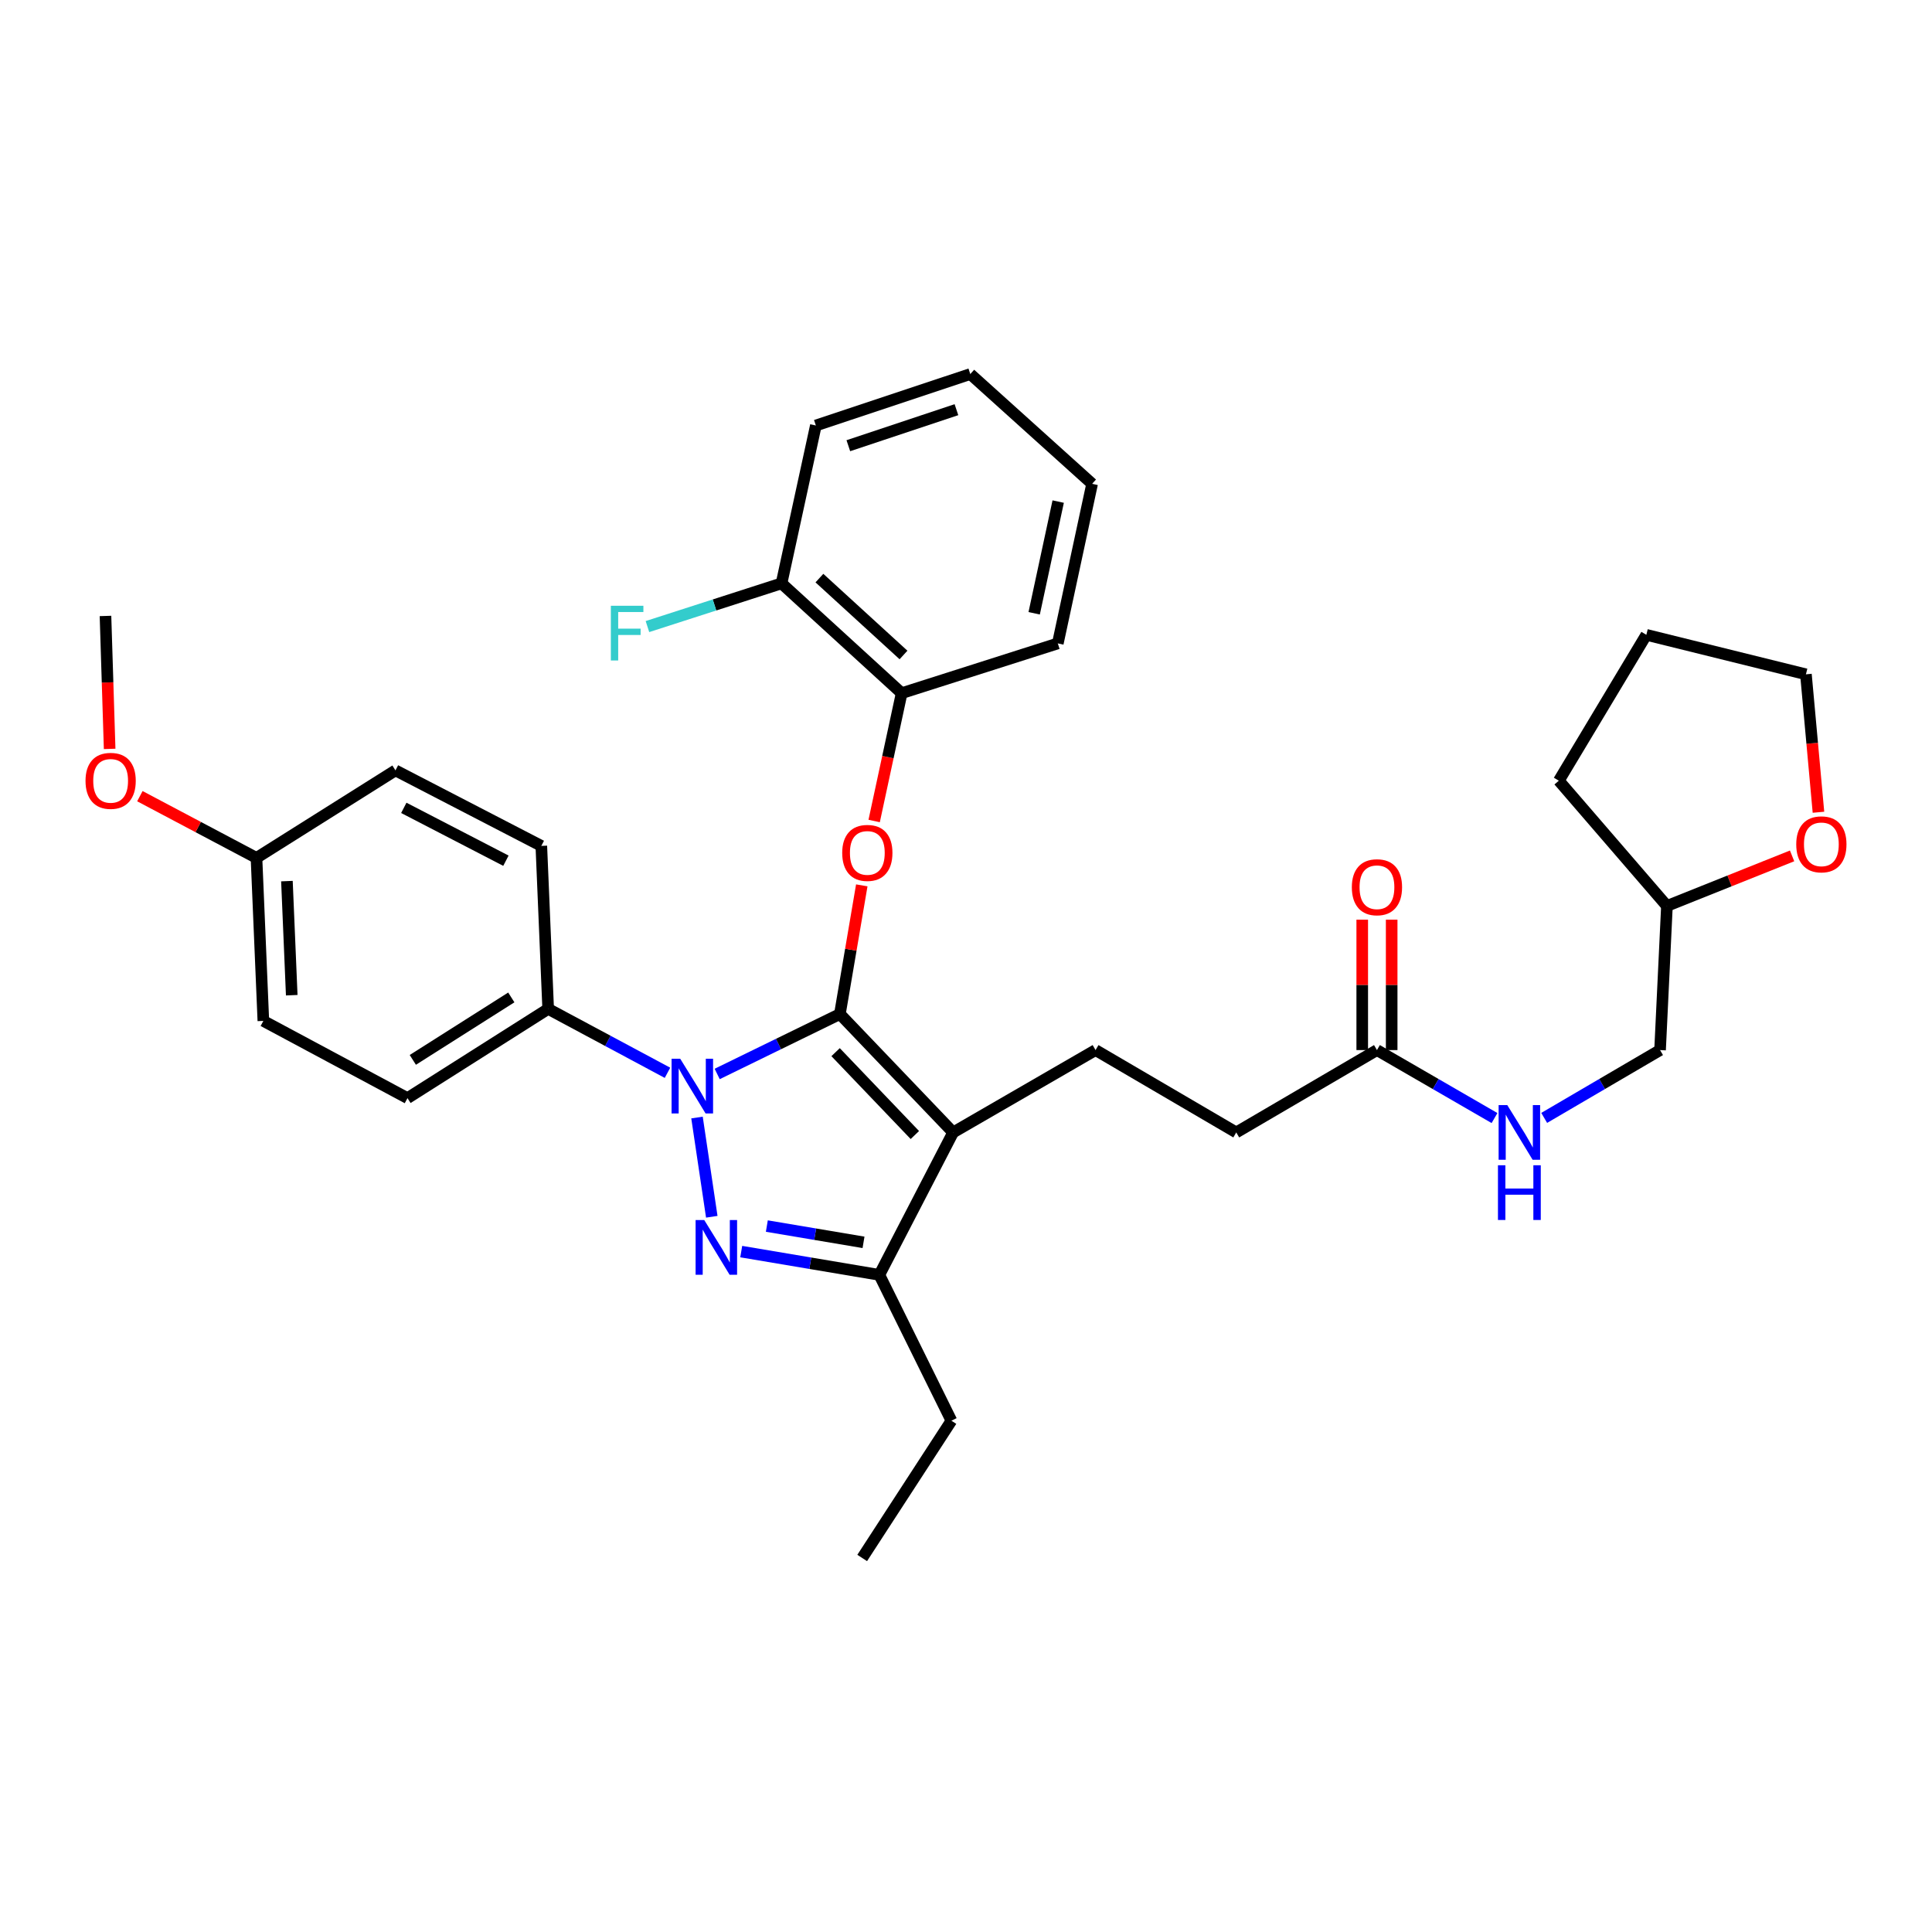 <?xml version='1.0' encoding='iso-8859-1'?>
<svg version='1.1' baseProfile='full'
              xmlns='http://www.w3.org/2000/svg'
                      xmlns:rdkit='http://www.rdkit.org/xml'
                      xmlns:xlink='http://www.w3.org/1999/xlink'
                  xml:space='preserve'
width='1000px' height='1000px' viewBox='0 0 1000 1000'>
<!-- END OF HEADER -->
<rect style='opacity:1.0;fill:#FFFFFF;stroke:none' width='1000' height='1000' x='0' y='0'> </rect>
<path class='bond-0' d='M 927.582,443.006 L 895.191,455.961' style='fill:none;fill-rule:evenodd;stroke:#FF0000;stroke-width:6px;stroke-linecap:butt;stroke-linejoin:miter;stroke-opacity:1' />
<path class='bond-0' d='M 895.191,455.961 L 862.8,468.917' style='fill:none;fill-rule:evenodd;stroke:#000000;stroke-width:6px;stroke-linecap:butt;stroke-linejoin:miter;stroke-opacity:1' />
<path class='bond-1' d='M 941.232,420.418 L 937.988,384.719' style='fill:none;fill-rule:evenodd;stroke:#FF0000;stroke-width:6px;stroke-linecap:butt;stroke-linejoin:miter;stroke-opacity:1' />
<path class='bond-1' d='M 937.988,384.719 L 934.743,349.02' style='fill:none;fill-rule:evenodd;stroke:#000000;stroke-width:6px;stroke-linecap:butt;stroke-linejoin:miter;stroke-opacity:1' />
<path class='bond-2' d='M 712.71,543.518 L 743.131,561.111' style='fill:none;fill-rule:evenodd;stroke:#000000;stroke-width:6px;stroke-linecap:butt;stroke-linejoin:miter;stroke-opacity:1' />
<path class='bond-2' d='M 743.131,561.111 L 773.553,578.705' style='fill:none;fill-rule:evenodd;stroke:#0000FF;stroke-width:6px;stroke-linecap:butt;stroke-linejoin:miter;stroke-opacity:1' />
<path class='bond-3' d='M 720.328,543.518 L 720.328,509.768' style='fill:none;fill-rule:evenodd;stroke:#000000;stroke-width:6px;stroke-linecap:butt;stroke-linejoin:miter;stroke-opacity:1' />
<path class='bond-3' d='M 720.328,509.768 L 720.328,476.018' style='fill:none;fill-rule:evenodd;stroke:#FF0000;stroke-width:6px;stroke-linecap:butt;stroke-linejoin:miter;stroke-opacity:1' />
<path class='bond-3' d='M 705.091,543.518 L 705.091,509.768' style='fill:none;fill-rule:evenodd;stroke:#000000;stroke-width:6px;stroke-linecap:butt;stroke-linejoin:miter;stroke-opacity:1' />
<path class='bond-3' d='M 705.091,509.768 L 705.091,476.018' style='fill:none;fill-rule:evenodd;stroke:#FF0000;stroke-width:6px;stroke-linecap:butt;stroke-linejoin:miter;stroke-opacity:1' />
<path class='bond-4' d='M 712.71,543.518 L 639.878,586.147' style='fill:none;fill-rule:evenodd;stroke:#000000;stroke-width:6px;stroke-linecap:butt;stroke-linejoin:miter;stroke-opacity:1' />
<path class='bond-5' d='M 799.271,578.625 L 829.258,561.072' style='fill:none;fill-rule:evenodd;stroke:#0000FF;stroke-width:6px;stroke-linecap:butt;stroke-linejoin:miter;stroke-opacity:1' />
<path class='bond-5' d='M 829.258,561.072 L 859.245,543.518' style='fill:none;fill-rule:evenodd;stroke:#000000;stroke-width:6px;stroke-linecap:butt;stroke-linejoin:miter;stroke-opacity:1' />
<path class='bond-6' d='M 862.8,468.917 L 859.245,543.518' style='fill:none;fill-rule:evenodd;stroke:#000000;stroke-width:6px;stroke-linecap:butt;stroke-linejoin:miter;stroke-opacity:1' />
<path class='bond-7' d='M 862.8,468.917 L 806.848,404.084' style='fill:none;fill-rule:evenodd;stroke:#000000;stroke-width:6px;stroke-linecap:butt;stroke-linejoin:miter;stroke-opacity:1' />
<path class='bond-8' d='M 567.055,543.518 L 639.878,586.147' style='fill:none;fill-rule:evenodd;stroke:#000000;stroke-width:6px;stroke-linecap:butt;stroke-linejoin:miter;stroke-opacity:1' />
<path class='bond-9' d='M 567.055,543.518 L 493.334,586.147' style='fill:none;fill-rule:evenodd;stroke:#000000;stroke-width:6px;stroke-linecap:butt;stroke-linejoin:miter;stroke-opacity:1' />
<path class='bond-10' d='M 345.489,555.28 L 314.612,538.742' style='fill:none;fill-rule:evenodd;stroke:#0000FF;stroke-width:6px;stroke-linecap:butt;stroke-linejoin:miter;stroke-opacity:1' />
<path class='bond-10' d='M 314.612,538.742 L 283.735,522.203' style='fill:none;fill-rule:evenodd;stroke:#000000;stroke-width:6px;stroke-linecap:butt;stroke-linejoin:miter;stroke-opacity:1' />
<path class='bond-11' d='M 371.209,555.884 L 402.966,540.377' style='fill:none;fill-rule:evenodd;stroke:#0000FF;stroke-width:6px;stroke-linecap:butt;stroke-linejoin:miter;stroke-opacity:1' />
<path class='bond-11' d='M 402.966,540.377 L 434.723,524.87' style='fill:none;fill-rule:evenodd;stroke:#000000;stroke-width:6px;stroke-linecap:butt;stroke-linejoin:miter;stroke-opacity:1' />
<path class='bond-12' d='M 360.768,578.436 L 368.417,629.796' style='fill:none;fill-rule:evenodd;stroke:#0000FF;stroke-width:6px;stroke-linecap:butt;stroke-linejoin:miter;stroke-opacity:1' />
<path class='bond-13' d='M 434.723,524.87 L 440.389,491.564' style='fill:none;fill-rule:evenodd;stroke:#000000;stroke-width:6px;stroke-linecap:butt;stroke-linejoin:miter;stroke-opacity:1' />
<path class='bond-13' d='M 440.389,491.564 L 446.056,458.258' style='fill:none;fill-rule:evenodd;stroke:#FF0000;stroke-width:6px;stroke-linecap:butt;stroke-linejoin:miter;stroke-opacity:1' />
<path class='bond-14' d='M 434.723,524.87 L 493.334,586.147' style='fill:none;fill-rule:evenodd;stroke:#000000;stroke-width:6px;stroke-linecap:butt;stroke-linejoin:miter;stroke-opacity:1' />
<path class='bond-14' d='M 432.504,544.593 L 473.531,587.487' style='fill:none;fill-rule:evenodd;stroke:#000000;stroke-width:6px;stroke-linecap:butt;stroke-linejoin:miter;stroke-opacity:1' />
<path class='bond-15' d='M 493.334,586.147 L 455.149,659.868' style='fill:none;fill-rule:evenodd;stroke:#000000;stroke-width:6px;stroke-linecap:butt;stroke-linejoin:miter;stroke-opacity:1' />
<path class='bond-16' d='M 455.149,659.868 L 419.404,653.846' style='fill:none;fill-rule:evenodd;stroke:#000000;stroke-width:6px;stroke-linecap:butt;stroke-linejoin:miter;stroke-opacity:1' />
<path class='bond-16' d='M 419.404,653.846 L 383.658,647.825' style='fill:none;fill-rule:evenodd;stroke:#0000FF;stroke-width:6px;stroke-linecap:butt;stroke-linejoin:miter;stroke-opacity:1' />
<path class='bond-16' d='M 446.956,643.036 L 421.935,638.821' style='fill:none;fill-rule:evenodd;stroke:#000000;stroke-width:6px;stroke-linecap:butt;stroke-linejoin:miter;stroke-opacity:1' />
<path class='bond-16' d='M 421.935,638.821 L 396.913,634.606' style='fill:none;fill-rule:evenodd;stroke:#0000FF;stroke-width:6px;stroke-linecap:butt;stroke-linejoin:miter;stroke-opacity:1' />
<path class='bond-17' d='M 455.149,659.868 L 492.454,735.357' style='fill:none;fill-rule:evenodd;stroke:#000000;stroke-width:6px;stroke-linecap:butt;stroke-linejoin:miter;stroke-opacity:1' />
<path class='bond-18' d='M 452.462,424.949 L 459.579,391.869' style='fill:none;fill-rule:evenodd;stroke:#FF0000;stroke-width:6px;stroke-linecap:butt;stroke-linejoin:miter;stroke-opacity:1' />
<path class='bond-18' d='M 459.579,391.869 L 466.695,358.789' style='fill:none;fill-rule:evenodd;stroke:#000000;stroke-width:6px;stroke-linecap:butt;stroke-linejoin:miter;stroke-opacity:1' />
<path class='bond-19' d='M 422.288,220.236 L 502.222,193.597' style='fill:none;fill-rule:evenodd;stroke:#000000;stroke-width:6px;stroke-linecap:butt;stroke-linejoin:miter;stroke-opacity:1' />
<path class='bond-19' d='M 439.096,230.695 L 495.049,212.048' style='fill:none;fill-rule:evenodd;stroke:#000000;stroke-width:6px;stroke-linecap:butt;stroke-linejoin:miter;stroke-opacity:1' />
<path class='bond-20' d='M 422.288,220.236 L 404.52,301.947' style='fill:none;fill-rule:evenodd;stroke:#000000;stroke-width:6px;stroke-linecap:butt;stroke-linejoin:miter;stroke-opacity:1' />
<path class='bond-21' d='M 502.222,193.597 L 565.277,250.43' style='fill:none;fill-rule:evenodd;stroke:#000000;stroke-width:6px;stroke-linecap:butt;stroke-linejoin:miter;stroke-opacity:1' />
<path class='bond-22' d='M 565.277,250.43 L 547.518,333.03' style='fill:none;fill-rule:evenodd;stroke:#000000;stroke-width:6px;stroke-linecap:butt;stroke-linejoin:miter;stroke-opacity:1' />
<path class='bond-22' d='M 547.717,259.617 L 535.285,317.438' style='fill:none;fill-rule:evenodd;stroke:#000000;stroke-width:6px;stroke-linecap:butt;stroke-linejoin:miter;stroke-opacity:1' />
<path class='bond-23' d='M 283.735,522.203 L 210.912,568.388' style='fill:none;fill-rule:evenodd;stroke:#000000;stroke-width:6px;stroke-linecap:butt;stroke-linejoin:miter;stroke-opacity:1' />
<path class='bond-23' d='M 264.651,516.264 L 213.675,548.593' style='fill:none;fill-rule:evenodd;stroke:#000000;stroke-width:6px;stroke-linecap:butt;stroke-linejoin:miter;stroke-opacity:1' />
<path class='bond-24' d='M 283.735,522.203 L 280.188,437.834' style='fill:none;fill-rule:evenodd;stroke:#000000;stroke-width:6px;stroke-linecap:butt;stroke-linejoin:miter;stroke-opacity:1' />
<path class='bond-25' d='M 132.756,444.047 L 136.311,528.417' style='fill:none;fill-rule:evenodd;stroke:#000000;stroke-width:6px;stroke-linecap:butt;stroke-linejoin:miter;stroke-opacity:1' />
<path class='bond-25' d='M 148.512,456.061 L 151.001,515.12' style='fill:none;fill-rule:evenodd;stroke:#000000;stroke-width:6px;stroke-linecap:butt;stroke-linejoin:miter;stroke-opacity:1' />
<path class='bond-26' d='M 132.756,444.047 L 102.578,428.072' style='fill:none;fill-rule:evenodd;stroke:#000000;stroke-width:6px;stroke-linecap:butt;stroke-linejoin:miter;stroke-opacity:1' />
<path class='bond-26' d='M 102.578,428.072 L 72.401,412.097' style='fill:none;fill-rule:evenodd;stroke:#FF0000;stroke-width:6px;stroke-linecap:butt;stroke-linejoin:miter;stroke-opacity:1' />
<path class='bond-27' d='M 132.756,444.047 L 204.69,398.752' style='fill:none;fill-rule:evenodd;stroke:#000000;stroke-width:6px;stroke-linecap:butt;stroke-linejoin:miter;stroke-opacity:1' />
<path class='bond-28' d='M 492.454,735.357 L 446.269,806.403' style='fill:none;fill-rule:evenodd;stroke:#000000;stroke-width:6px;stroke-linecap:butt;stroke-linejoin:miter;stroke-opacity:1' />
<path class='bond-29' d='M 210.912,568.388 L 136.311,528.417' style='fill:none;fill-rule:evenodd;stroke:#000000;stroke-width:6px;stroke-linecap:butt;stroke-linejoin:miter;stroke-opacity:1' />
<path class='bond-30' d='M 280.188,437.834 L 204.69,398.752' style='fill:none;fill-rule:evenodd;stroke:#000000;stroke-width:6px;stroke-linecap:butt;stroke-linejoin:miter;stroke-opacity:1' />
<path class='bond-30' d='M 261.859,445.503 L 209.01,418.145' style='fill:none;fill-rule:evenodd;stroke:#000000;stroke-width:6px;stroke-linecap:butt;stroke-linejoin:miter;stroke-opacity:1' />
<path class='bond-31' d='M 56.751,387.632 L 55.675,353.225' style='fill:none;fill-rule:evenodd;stroke:#FF0000;stroke-width:6px;stroke-linecap:butt;stroke-linejoin:miter;stroke-opacity:1' />
<path class='bond-31' d='M 55.675,353.225 L 54.599,318.818' style='fill:none;fill-rule:evenodd;stroke:#000000;stroke-width:6px;stroke-linecap:butt;stroke-linejoin:miter;stroke-opacity:1' />
<path class='bond-32' d='M 547.518,333.03 L 466.695,358.789' style='fill:none;fill-rule:evenodd;stroke:#000000;stroke-width:6px;stroke-linecap:butt;stroke-linejoin:miter;stroke-opacity:1' />
<path class='bond-33' d='M 466.695,358.789 L 404.52,301.947' style='fill:none;fill-rule:evenodd;stroke:#000000;stroke-width:6px;stroke-linecap:butt;stroke-linejoin:miter;stroke-opacity:1' />
<path class='bond-33' d='M 467.65,339.017 L 424.128,299.228' style='fill:none;fill-rule:evenodd;stroke:#000000;stroke-width:6px;stroke-linecap:butt;stroke-linejoin:miter;stroke-opacity:1' />
<path class='bond-34' d='M 404.52,301.947 L 369.817,313.132' style='fill:none;fill-rule:evenodd;stroke:#000000;stroke-width:6px;stroke-linecap:butt;stroke-linejoin:miter;stroke-opacity:1' />
<path class='bond-34' d='M 369.817,313.132 L 335.114,324.316' style='fill:none;fill-rule:evenodd;stroke:#33CCCC;stroke-width:6px;stroke-linecap:butt;stroke-linejoin:miter;stroke-opacity:1' />
<path class='bond-35' d='M 934.743,349.02 L 852.143,328.586' style='fill:none;fill-rule:evenodd;stroke:#000000;stroke-width:6px;stroke-linecap:butt;stroke-linejoin:miter;stroke-opacity:1' />
<path class='bond-36' d='M 806.848,404.084 L 852.143,328.586' style='fill:none;fill-rule:evenodd;stroke:#000000;stroke-width:6px;stroke-linecap:butt;stroke-linejoin:miter;stroke-opacity:1' />
<path  class='atom-0' d='M 929.734 437.025
Q 929.734 430.225, 933.094 426.425
Q 936.454 422.625, 942.734 422.625
Q 949.014 422.625, 952.374 426.425
Q 955.734 430.225, 955.734 437.025
Q 955.734 443.905, 952.334 447.825
Q 948.934 451.705, 942.734 451.705
Q 936.494 451.705, 933.094 447.825
Q 929.734 443.945, 929.734 437.025
M 942.734 448.505
Q 947.054 448.505, 949.374 445.625
Q 951.734 442.705, 951.734 437.025
Q 951.734 431.465, 949.374 428.665
Q 947.054 425.825, 942.734 425.825
Q 938.414 425.825, 936.054 428.625
Q 933.734 431.425, 933.734 437.025
Q 933.734 442.745, 936.054 445.625
Q 938.414 448.505, 942.734 448.505
' fill='#FF0000'/>
<path  class='atom-2' d='M 780.162 571.987
L 789.442 586.987
Q 790.362 588.467, 791.842 591.147
Q 793.322 593.827, 793.402 593.987
L 793.402 571.987
L 797.162 571.987
L 797.162 600.307
L 793.282 600.307
L 783.322 583.907
Q 782.162 581.987, 780.922 579.787
Q 779.722 577.587, 779.362 576.907
L 779.362 600.307
L 775.682 600.307
L 775.682 571.987
L 780.162 571.987
' fill='#0000FF'/>
<path  class='atom-2' d='M 775.342 603.139
L 779.182 603.139
L 779.182 615.179
L 793.662 615.179
L 793.662 603.139
L 797.502 603.139
L 797.502 631.459
L 793.662 631.459
L 793.662 618.379
L 779.182 618.379
L 779.182 631.459
L 775.342 631.459
L 775.342 603.139
' fill='#0000FF'/>
<path  class='atom-3' d='M 699.71 459.229
Q 699.71 452.429, 703.07 448.629
Q 706.43 444.829, 712.71 444.829
Q 718.99 444.829, 722.35 448.629
Q 725.71 452.429, 725.71 459.229
Q 725.71 466.109, 722.31 470.029
Q 718.91 473.909, 712.71 473.909
Q 706.47 473.909, 703.07 470.029
Q 699.71 466.149, 699.71 459.229
M 712.71 470.709
Q 717.03 470.709, 719.35 467.829
Q 721.71 464.909, 721.71 459.229
Q 721.71 453.669, 719.35 450.869
Q 717.03 448.029, 712.71 448.029
Q 708.39 448.029, 706.03 450.829
Q 703.71 453.629, 703.71 459.229
Q 703.71 464.949, 706.03 467.829
Q 708.39 470.709, 712.71 470.709
' fill='#FF0000'/>
<path  class='atom-7' d='M 352.085 548.006
L 361.365 563.006
Q 362.285 564.486, 363.765 567.166
Q 365.245 569.846, 365.325 570.006
L 365.325 548.006
L 369.085 548.006
L 369.085 576.326
L 365.205 576.326
L 355.245 559.926
Q 354.085 558.006, 352.845 555.806
Q 351.645 553.606, 351.285 552.926
L 351.285 576.326
L 347.605 576.326
L 347.605 548.006
L 352.085 548.006
' fill='#0000FF'/>
<path  class='atom-11' d='M 364.519 631.495
L 373.799 646.495
Q 374.719 647.975, 376.199 650.655
Q 377.679 653.335, 377.759 653.495
L 377.759 631.495
L 381.519 631.495
L 381.519 659.815
L 377.639 659.815
L 367.679 643.415
Q 366.519 641.495, 365.279 639.295
Q 364.079 637.095, 363.719 636.415
L 363.719 659.815
L 360.039 659.815
L 360.039 631.495
L 364.519 631.495
' fill='#0000FF'/>
<path  class='atom-12' d='M 435.927 441.461
Q 435.927 434.661, 439.287 430.861
Q 442.647 427.061, 448.927 427.061
Q 455.207 427.061, 458.567 430.861
Q 461.927 434.661, 461.927 441.461
Q 461.927 448.341, 458.527 452.261
Q 455.127 456.141, 448.927 456.141
Q 442.687 456.141, 439.287 452.261
Q 435.927 448.381, 435.927 441.461
M 448.927 452.941
Q 453.247 452.941, 455.567 450.061
Q 457.927 447.141, 457.927 441.461
Q 457.927 435.901, 455.567 433.101
Q 453.247 430.261, 448.927 430.261
Q 444.607 430.261, 442.247 433.061
Q 439.927 435.861, 439.927 441.461
Q 439.927 447.181, 442.247 450.061
Q 444.607 452.941, 448.927 452.941
' fill='#FF0000'/>
<path  class='atom-24' d='M 44.266 404.164
Q 44.266 397.364, 47.626 393.564
Q 50.986 389.764, 57.266 389.764
Q 63.546 389.764, 66.906 393.564
Q 70.266 397.364, 70.266 404.164
Q 70.266 411.044, 66.866 414.964
Q 63.466 418.844, 57.266 418.844
Q 51.026 418.844, 47.626 414.964
Q 44.266 411.084, 44.266 404.164
M 57.266 415.644
Q 61.586 415.644, 63.906 412.764
Q 66.266 409.844, 66.266 404.164
Q 66.266 398.604, 63.906 395.804
Q 61.586 392.964, 57.266 392.964
Q 52.946 392.964, 50.586 395.764
Q 48.266 398.564, 48.266 404.164
Q 48.266 409.884, 50.586 412.764
Q 52.946 415.644, 57.266 415.644
' fill='#FF0000'/>
<path  class='atom-29' d='M 316.175 313.546
L 333.015 313.546
L 333.015 316.786
L 319.975 316.786
L 319.975 325.386
L 331.575 325.386
L 331.575 328.666
L 319.975 328.666
L 319.975 341.866
L 316.175 341.866
L 316.175 313.546
' fill='#33CCCC'/>
</svg>
